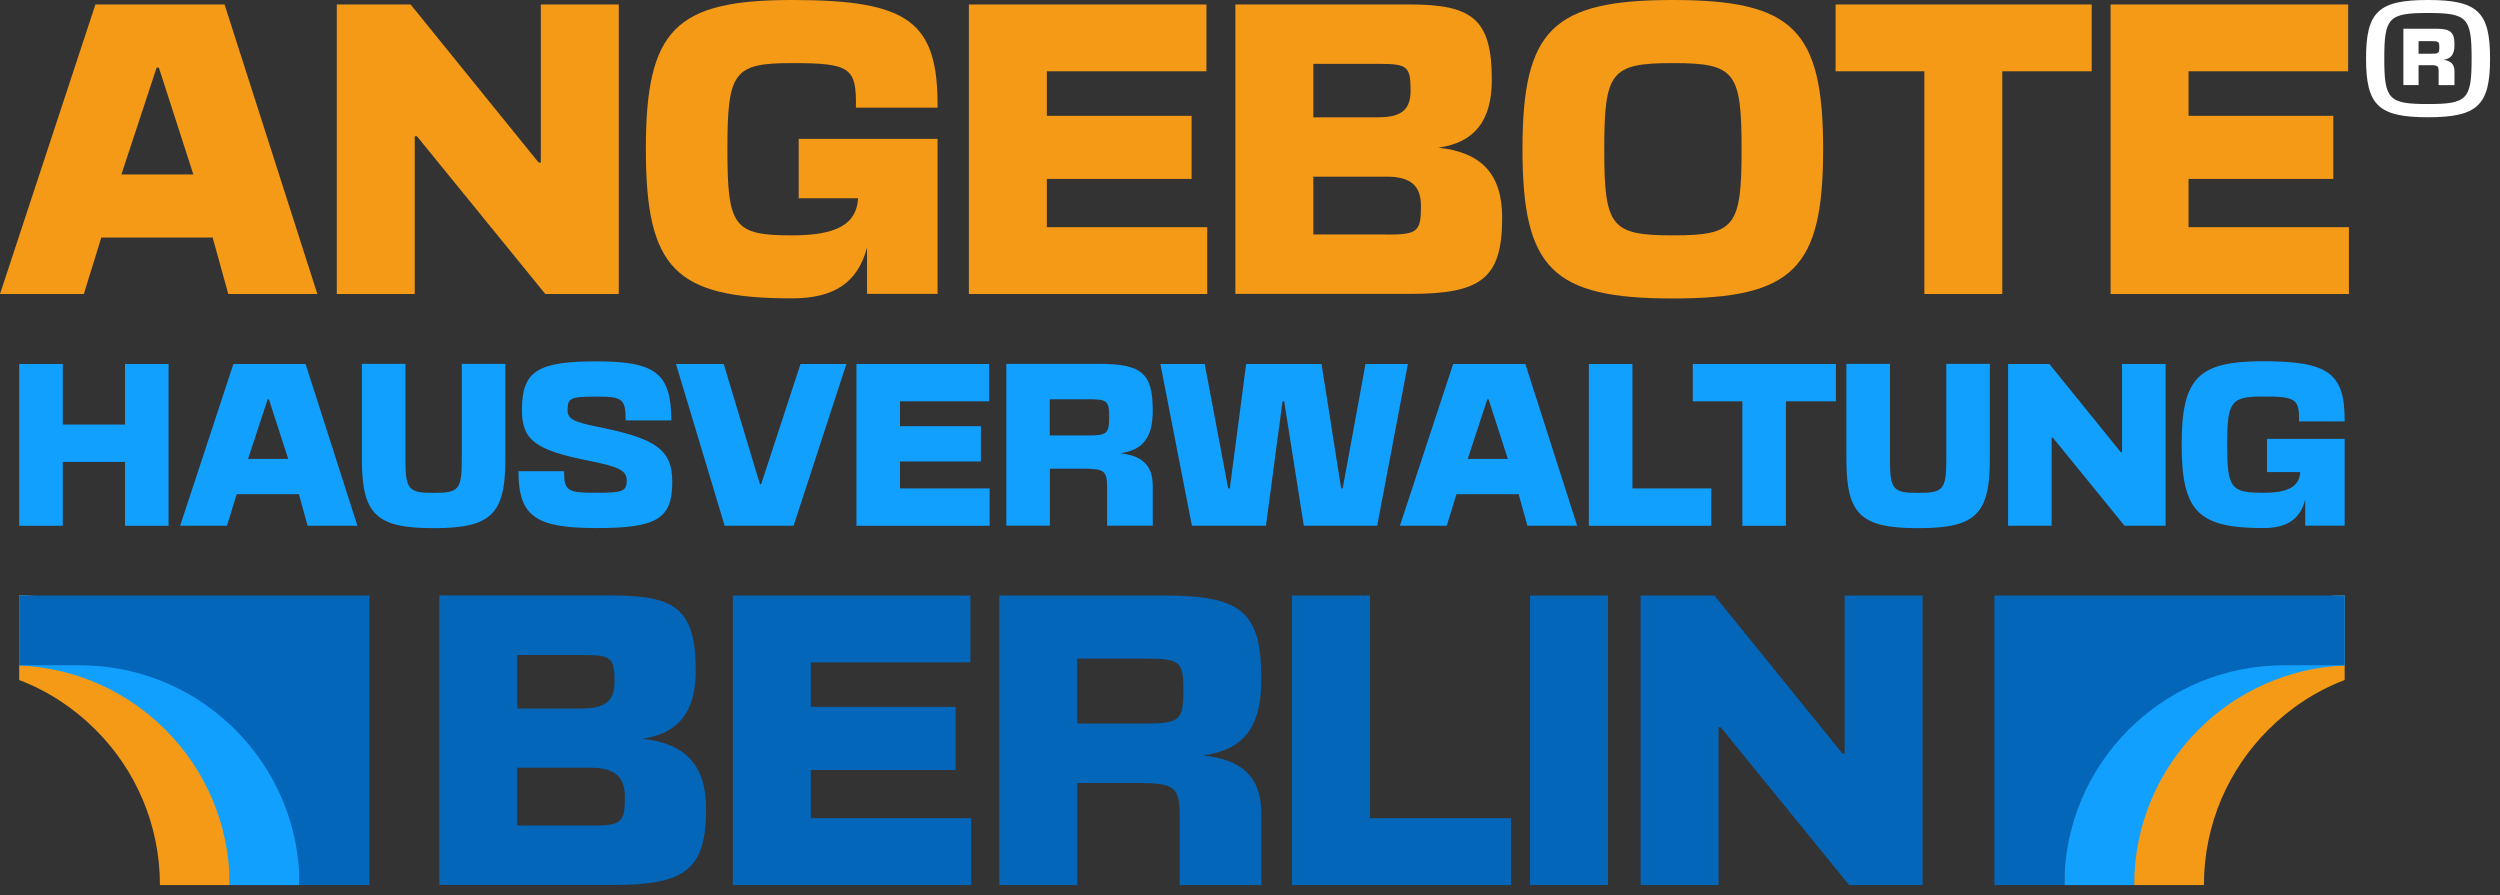 <svg width="229" height="82" viewBox="0 0 229 82" fill="none" xmlns="http://www.w3.org/2000/svg">
<rect x="0" y="0" width="229" height="82" fill="#333333" stroke="none"/>
<g clip-path="url(#clip0_2105_43)">
<path d="M29.07 26.93H20.91L19.48 21.76H9.28L7.68 26.93H0L8.74 0.41H20.57L29.07 26.93ZM17.71 15.98L14.55 6.19H14.35L11.12 15.98H17.72H17.71Z" fill="#F49A16"/>
<path d="M30.84 0.41H37.61L49.34 14.89H49.54V0.41H56.68V26.93H49.95L38.19 12.48H37.99V26.93H30.85V0.41H30.84Z" fill="#F49A16"/>
<path d="M85.88 12.71V26.92H79.42V22.67C78.57 25.9 76.39 27.33 72.55 27.33C61.84 27.33 59.16 24.61 59.16 13.66C59.16 2.71 61.84 0 72.55 0C83.26 0 85.94 1.97 85.88 9.86H78.4C78.47 6.19 77.89 5.78 72.55 5.78C67.21 5.78 66.63 6.56 66.63 13.67C66.63 20.78 67.21 21.56 72.55 21.56C76.63 21.56 78.47 20.54 78.6 18.16H73.16V12.72H85.87L85.88 12.71Z" fill="#F49A16"/>
<path d="M110.51 0.41V6.53H95.89V10.61H109.15V16.39H95.89V20.81H110.58V26.93H88.75V0.41H110.51Z" fill="#F49A16"/>
<path d="M129.17 0.41C134.92 0.41 136.65 1.8 136.65 7.31C136.65 11.12 135.02 13.06 131.75 13.53C135.69 13.94 137.6 15.94 137.6 19.95C137.6 25.53 135.66 26.92 129.17 26.92H113.16V0.41H129.17ZM126.32 10.74C128.36 10.74 129.21 10.03 129.21 8.33C129.21 6.09 128.94 5.85 126.32 5.85H120.3V10.75H126.32V10.74ZM127 21.49C129.86 21.49 130.16 21.22 130.16 18.87C130.16 17 129.21 16.18 127 16.18H120.3V21.48H127V21.49Z" fill="#F49A16"/>
<path d="M153.23 0C164.24 0 167 2.72 167 13.67C167 24.62 164.25 27.34 153.23 27.34C142.21 27.34 139.46 24.62 139.46 13.67C139.46 2.72 142.21 0 153.23 0ZM146.95 13.67C146.95 20.78 147.56 21.56 153.24 21.56C158.92 21.56 159.53 20.78 159.53 13.67C159.53 6.56 158.92 5.78 153.24 5.78C147.56 5.78 146.95 6.56 146.95 13.67Z" fill="#F49A16"/>
<path d="M176.26 6.53H168.14V0.41H191.6V6.53H183.41V26.93H176.27V6.53H176.26Z" fill="#F49A16"/>
<path d="M215.09 0.41V6.53H200.47V10.61H213.73V16.39H200.47V20.81H215.16V26.93H193.33V0.41H215.09Z" fill="#F49A16"/>
<path d="M1.76 33.34H5.75V38.89H11.45V33.34H15.44V48.16H11.45V42.31H5.75V48.16H1.76V33.34Z" fill="#12A0FF"/>
<path d="M32.74 48.16H28.18L27.38 45.27H21.68L20.79 48.16H16.5L21.38 33.34H27.99L32.74 48.16ZM26.4 42.04L24.63 36.57H24.52L22.72 42.04H26.41H26.4Z" fill="#12A0FF"/>
<path d="M39.72 48.38C34.46 48.38 33.15 47.13 33.15 42.07V33.33H37.14V42.07C37.14 44.84 37.41 45.15 39.72 45.15C42.03 45.15 42.3 44.85 42.3 42.07V33.33H46.29V42.07C46.29 47.12 44.98 48.38 39.72 48.38Z" fill="#12A0FF"/>
<path d="M57.4 43.96C57.4 43.1 56.66 42.74 53.87 42.19C49.03 41.22 47.81 40.31 47.81 37.55C47.81 34 49.22 33.1 54.63 33.1C60.04 33.1 61.49 34.18 61.49 38.51H57.31C57.31 36.53 57.02 36.33 54.63 36.33C52.24 36.33 51.99 36.46 51.99 37.58C51.99 38.36 52.54 38.64 54.55 39.06C60.1 40.14 61.58 41.17 61.58 44.15C61.58 47.53 60.16 48.37 54.63 48.37C49.1 48.37 47.49 47.33 47.49 43.16H51.67C51.67 44.95 51.97 45.14 54.52 45.14C57.07 45.14 57.41 45.03 57.41 43.94L57.4 43.96Z" fill="#12A0FF"/>
<path d="M72.69 48.16H66.38L61.92 33.34H66.29L69.61 44.36H69.72L73.33 33.34H77.53L72.69 48.16Z" fill="#12A0FF"/>
<path d="M90.61 33.34V36.76H82.44V39.04H89.85V42.27H82.44V44.74H90.65V48.16H78.45V33.34H90.61Z" fill="#12A0FF"/>
<path d="M105.59 37.63C105.59 40.08 104.68 41.24 102.61 41.52C104.59 41.73 105.59 42.6 105.59 44.5V48.15H101.41V44.73C101.41 43.1 101.2 42.93 99.13 42.93H96.17V48.15H92.18V33.33H100.65C104.6 33.33 105.59 34.18 105.59 37.62V37.63ZM99.62 39.89C101.41 39.89 101.6 39.72 101.6 38.2C101.6 36.68 101.41 36.57 99.62 36.57H96.16V39.89H99.62Z" fill="#12A0FF"/>
<path d="M122.84 44.74H122.99L125.08 33.34H128.96L126.15 48.16H119.43L117.63 36.76H117.48L115.96 48.16H109.18L106.29 33.34H110.35L112.5 44.74H112.65L114.15 33.34H121.05L122.85 44.74H122.84Z" fill="#12A0FF"/>
<path d="M144.47 48.16H139.91L139.11 45.27H133.41L132.52 48.16H128.23L133.11 33.34H139.72L144.47 48.16ZM138.12 42.04L136.35 36.57H136.24L134.44 42.04H138.13H138.12Z" fill="#12A0FF"/>
<path d="M149.53 33.34V44.74H156.75V48.16H145.54V33.34H149.53Z" fill="#12A0FF"/>
<path d="M159.6 36.76H155.06V33.34H168.17V36.76H163.59V48.16H159.6V36.76Z" fill="#12A0FF"/>
<path d="M175.7 48.38C170.44 48.38 169.13 47.13 169.13 42.07V33.33H173.12V42.07C173.12 44.84 173.39 45.15 175.7 45.15C178.01 45.15 178.28 44.85 178.28 42.07V33.33H182.27V42.07C182.27 47.12 180.96 48.38 175.7 48.38Z" fill="#12A0FF"/>
<path d="M183.94 33.34H187.72L194.27 41.43H194.38V33.34H198.37V48.16H194.61L188.04 40.09H187.93V48.16H183.94V33.34Z" fill="#12A0FF"/>
<path d="M214.77 40.21V48.15H211.16V45.77C210.69 47.57 209.47 48.37 207.32 48.37C201.34 48.37 199.84 46.85 199.84 40.73C199.84 34.61 201.34 33.09 207.32 33.09C213.3 33.09 214.8 34.19 214.77 38.6H210.59C210.63 36.55 210.31 36.32 207.32 36.32C204.33 36.32 204.01 36.76 204.01 40.73C204.01 44.7 204.33 45.14 207.32 45.14C209.6 45.14 210.63 44.57 210.7 43.24H207.66V40.2H214.76L214.77 40.21Z" fill="#12A0FF"/>
<path d="M56.25 54.55C62 54.55 63.73 55.94 63.73 61.45C63.73 65.26 62.1 67.2 58.83 67.67C62.77 68.08 64.68 70.08 64.68 74.09C64.68 79.67 62.74 81.06 56.25 81.06H40.24V54.54H56.25V54.55ZM53.4 64.89C55.44 64.89 56.29 64.18 56.29 62.48C56.29 60.24 56.02 60 53.4 60H47.38V64.9H53.4V64.89ZM54.08 75.63C56.94 75.63 57.24 75.36 57.24 73.01C57.24 71.14 56.29 70.32 54.08 70.32H47.38V75.62H54.08V75.63Z" fill="#0366B9"/>
<path d="M88.89 54.55V60.67H74.27V64.75H87.53V70.53H74.27V74.95H88.96V81.07H67.13V54.55H88.89Z" fill="#0366B9"/>
<path d="M115.54 62.23C115.54 66.62 113.91 68.69 110.2 69.2C113.74 69.57 115.54 71.14 115.54 74.54V81.07H108.06V74.95C108.06 72.03 107.69 71.72 103.98 71.72H98.68V81.07H91.54V54.55H106.7C113.77 54.55 115.54 56.08 115.54 62.23ZM104.86 66.28C108.06 66.28 108.4 65.97 108.4 63.25C108.4 60.53 108.06 60.33 104.86 60.33H98.67V66.28H104.86Z" fill="#0366B9"/>
<path d="M125.49 54.55V74.95H138.41V81.07H118.35V54.55H125.49Z" fill="#0366B9"/>
<path d="M140.15 54.55H147.29V81.07H140.15V54.55Z" fill="#0366B9"/>
<path d="M150.27 54.55H157.04L168.77 69.03H168.97V54.55H176.11V81.07H169.38L157.62 66.62H157.42V81.07H150.28V54.55H150.27Z" fill="#0366B9"/>
<path d="M1.76 54.55V62.29C4.41 63.3 6.78 64.87 8.75 66.84C12.4 70.48 14.65 75.51 14.65 81.07H21.05V73.84C21.05 63.19 12.41 54.55 1.76 54.55Z" fill="#F49A16"/>
<path d="M1.76 54.55V60.96C6.98 61.17 11.69 63.38 15.15 66.84C18.79 70.48 21.04 75.51 21.04 81.07H27.44V80.23C27.44 66.05 15.94 54.55 1.76 54.55Z" fill="#12A0FF"/>
<path d="M1.76 54.55V60.94H7.31C12.62 60.94 17.45 62.99 21.05 66.36C21.22 66.52 21.39 66.68 21.55 66.84C25.19 70.48 27.44 75.51 27.44 81.07H33.84V54.55H1.76Z" fill="#0366B9"/>
<path d="M214.77 54.55V62.29C212.12 63.3 209.75 64.87 207.78 66.84C204.13 70.48 201.88 75.51 201.88 81.07H195.48V73.84C195.48 63.19 204.12 54.55 214.77 54.55Z" fill="#F49A16"/>
<path d="M214.77 54.55V60.96C209.55 61.17 204.84 63.38 201.38 66.84C197.74 70.48 195.49 75.51 195.49 81.07H189.09V80.23C189.09 66.05 200.59 54.55 214.77 54.55Z" fill="#12A0FF"/>
<path d="M214.77 54.55V60.94H209.22C203.91 60.94 199.08 62.99 195.48 66.36C195.31 66.52 195.14 66.68 194.98 66.84C191.34 70.48 189.09 75.51 189.09 81.07H182.69V54.55H214.77Z" fill="#0366B9"/>
<path d="M222.41 0C226.95 0 228.09 1.08 228.09 5.36C228.09 9.64 226.95 10.74 222.41 10.74C217.87 10.74 216.73 9.66 216.73 5.36C216.73 1.06 217.87 0 222.41 0ZM218.4 5.36C218.4 9.11 218.8 9.53 222.4 9.53C226 9.53 226.4 9.11 226.4 5.36C226.4 1.61 226 1.19 222.4 1.19C218.8 1.19 218.4 1.61 218.4 5.36ZM220.15 2.63H223.11C224.48 2.63 224.83 2.93 224.83 4.12C224.83 4.97 224.52 5.39 223.81 5.48C224.48 5.56 224.83 5.87 224.83 6.53V7.8H223.38V6.6C223.38 6.03 223.31 5.97 222.57 5.97H221.54V7.79H220.15V2.63ZM222.75 4.92C223.38 4.92 223.44 4.86 223.44 4.34C223.44 3.82 223.38 3.77 222.75 3.77H221.54V4.92H222.75Z" fill="white"/>
</g>
<defs>
<clipPath id="clip0_2105_43">
<rect width="228.09" height="81.07" fill="white"/>
</clipPath>
</defs>
</svg>

